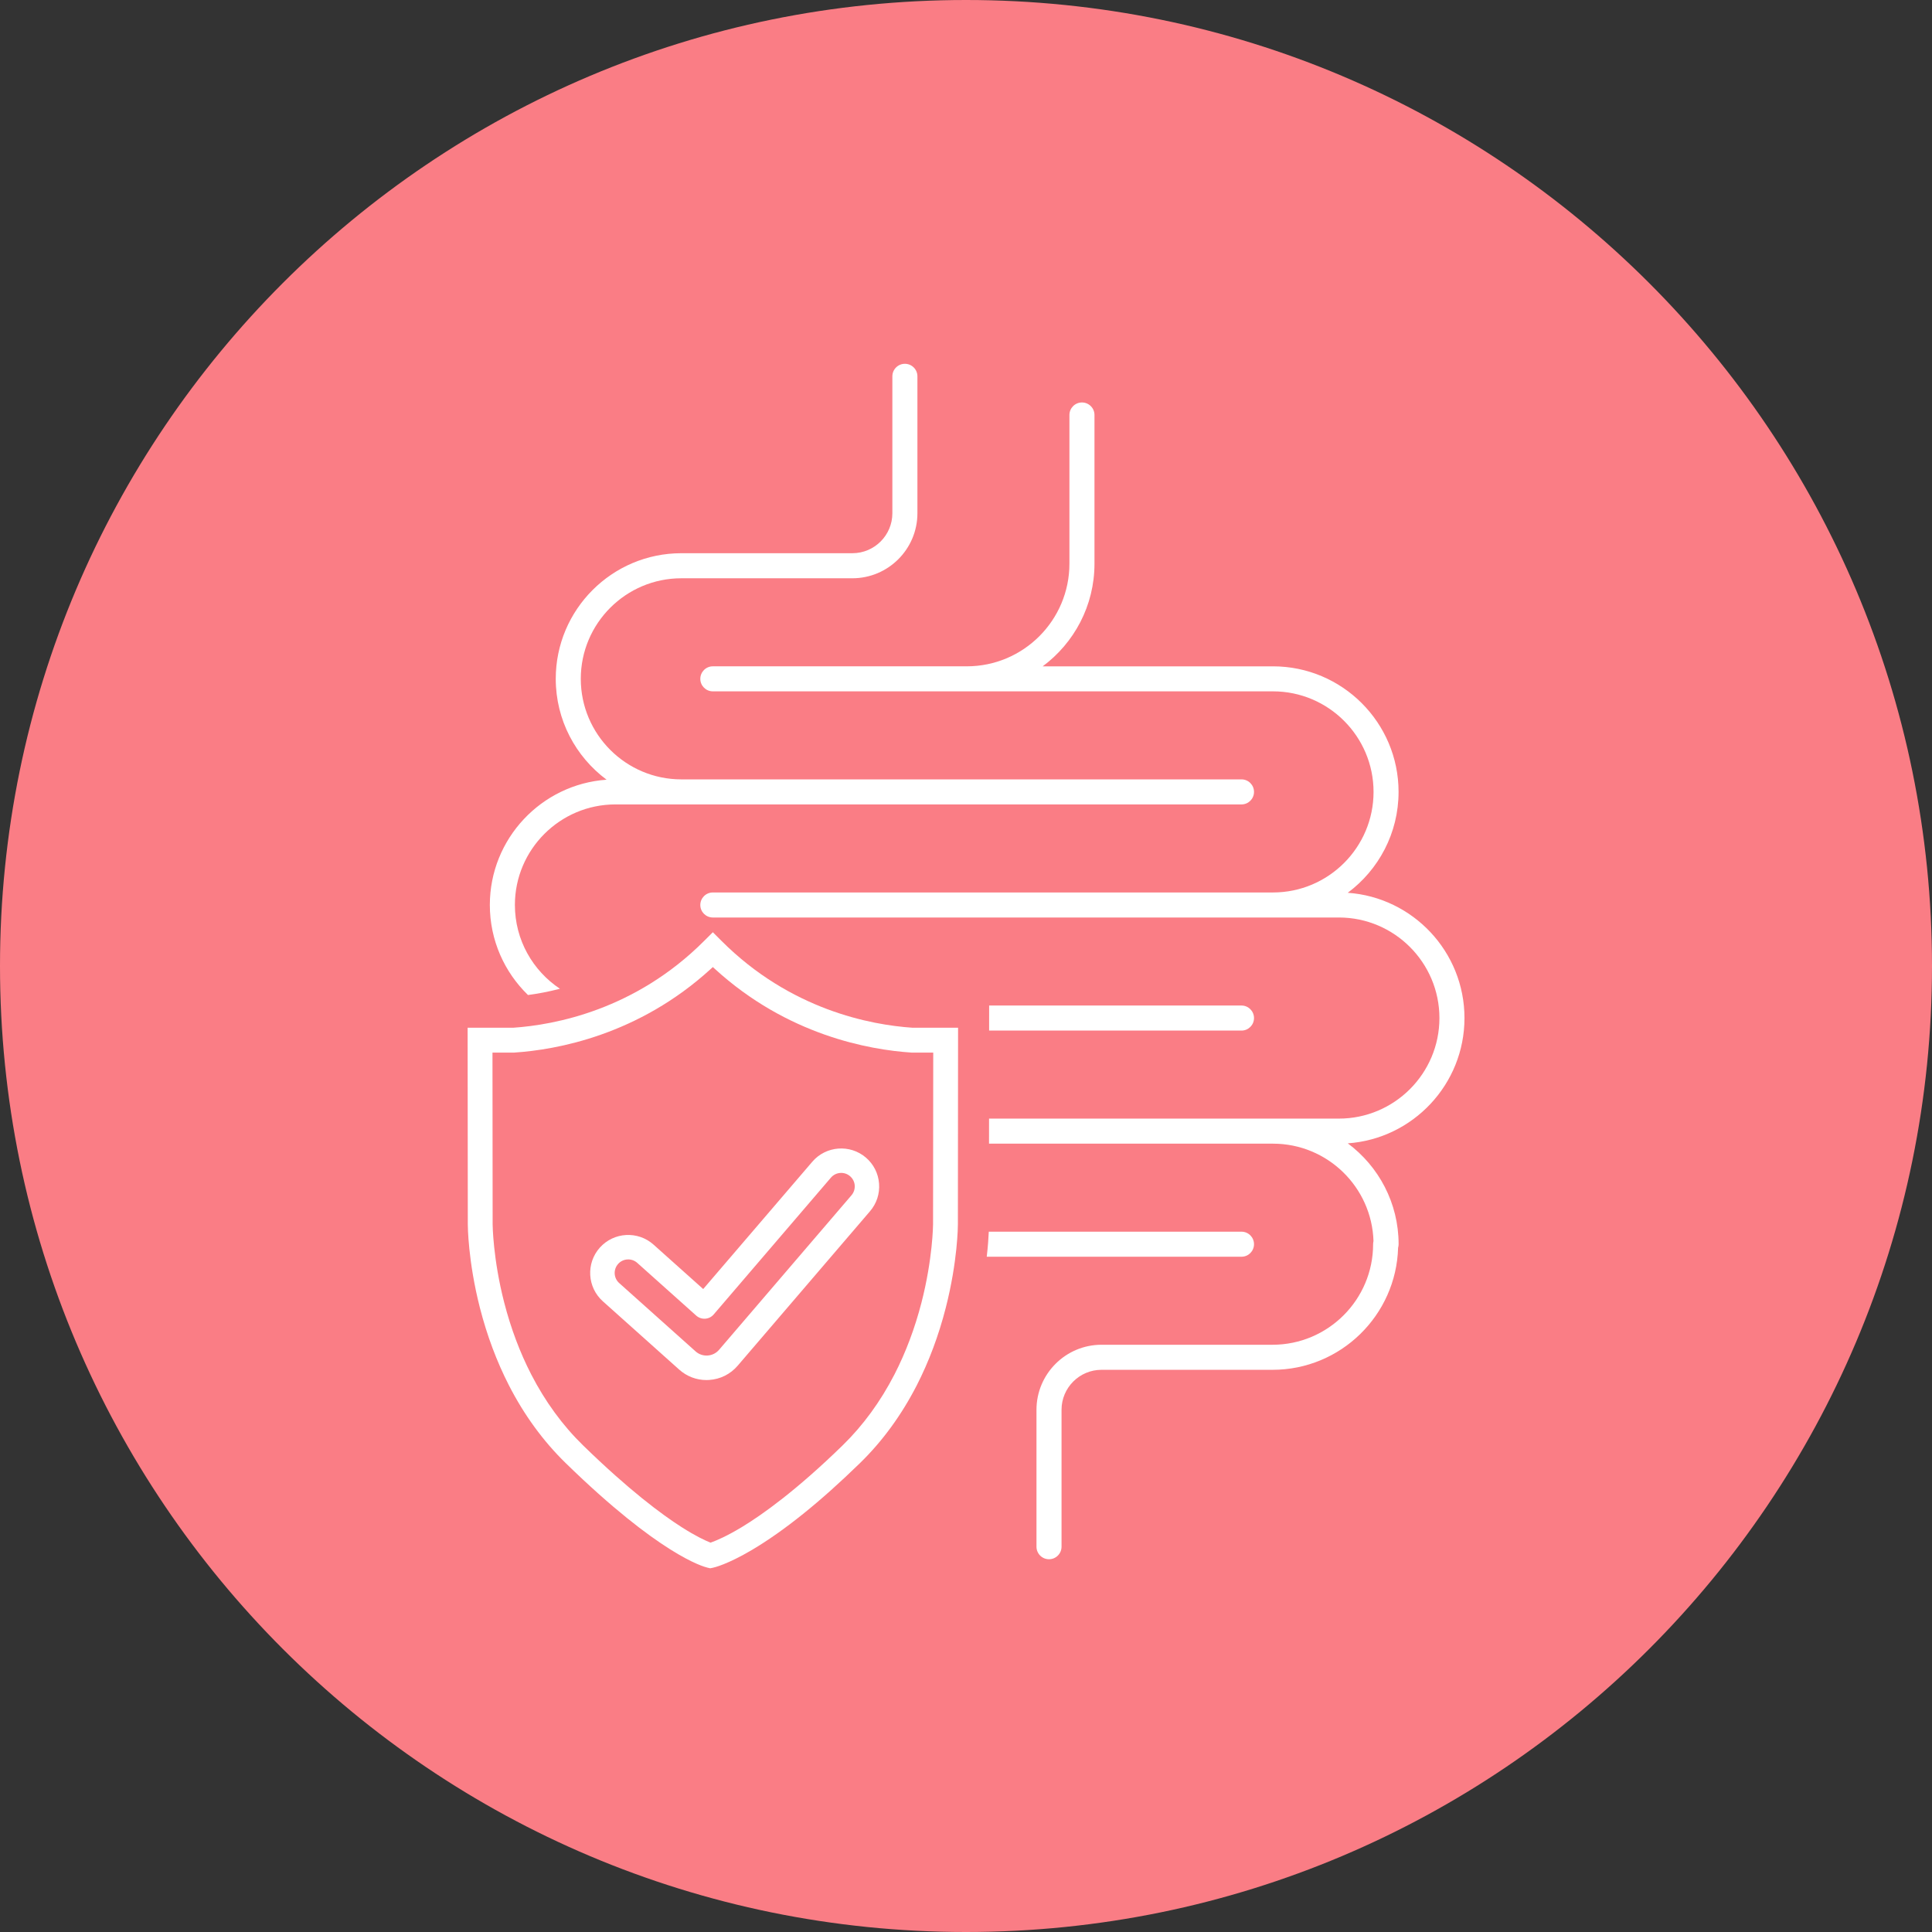 <svg version="1.2" preserveAspectRatio="xMidYMid meet" height="500" viewBox="0 0 375 375" zoomAndPan="magnify" width="500" xmlns:xlink="http://www.w3.org/1999/xlink" xmlns="http://www.w3.org/2000/svg"><rect x="0" y="0" width="375" height="375" fill="#333333" stroke="none"/><defs><clipPath id="d66804fa0d"><path d="M 187.5 0 C 83.945 0 0 83.945 0 187.5 C 0 291.055 83.945 375 187.5 375 C 291.055 375 375 291.055 375 187.5 C 375 83.945 291.055 0 187.5 0 Z M 187.5 0"></path></clipPath><clipPath id="25c3a876cf"><path d="M 95 70.59 L 244 70.59 L 244 194 L 95 194 Z M 95 70.59"></path></clipPath><clipPath id="35336cfe92"><path d="M 135 78 L 284.258 78 L 284.258 303 L 135 303 Z M 135 78"></path></clipPath><clipPath id="8afc57306f"><path d="M 90.758 180 L 186 180 L 186 304.59 L 90.758 304.59 Z M 90.758 180"></path></clipPath></defs><g id="060fcf3969"><g clip-path="url(#d66804fa0d)" clip-rule="nonzero"><rect style="fill:#fa7d85;fill-opacity:1;stroke:none;" height="375" y="0" width="375" x="0"></rect></g><path d="M 243.402 197.605 C 243.402 196.262 242.316 195.172 240.973 195.172 L 191.992 195.172 L 191.988 200.035 L 240.973 200.035 C 242.316 200.035 243.402 198.945 243.402 197.605 Z M 243.402 197.605" style="stroke:none;fill-rule:nonzero;fill:#ffffff;fill-opacity:1;"></path><g clip-path="url(#25c3a876cf)" clip-rule="nonzero"><path d="M 102.484 193.133 C 104.336 192.887 106.43 192.504 108.684 191.918 C 103.418 188.418 99.941 182.434 99.941 175.652 C 99.941 164.891 108.699 156.137 119.457 156.137 L 187.656 156.137 C 187.656 156.137 187.656 156.137 187.66 156.137 L 240.973 156.137 C 242.316 156.137 243.402 155.047 243.402 153.707 C 243.402 152.363 242.316 151.277 240.973 151.277 L 132.246 151.277 C 121.484 151.277 112.73 142.52 112.73 131.758 C 112.73 120.996 121.484 112.242 132.246 112.242 L 165.445 112.242 C 172.406 112.242 178.07 106.578 178.07 99.621 L 178.07 73.043 C 178.07 71.699 176.98 70.613 175.637 70.613 C 174.297 70.613 173.207 71.699 173.207 73.043 L 173.207 99.621 C 173.207 103.898 169.727 107.379 165.445 107.379 L 132.246 107.379 C 118.805 107.379 107.871 118.316 107.871 131.758 C 107.871 139.77 111.754 146.891 117.738 151.34 C 105.094 152.223 95.078 162.793 95.078 175.652 C 95.078 182.508 97.918 188.703 102.484 193.133 Z M 102.484 193.133" style="stroke:none;fill-rule:nonzero;fill:#ffffff;fill-opacity:1;"></path></g><g clip-path="url(#35336cfe92)" clip-rule="nonzero"><path d="M 284.254 197.605 C 284.254 184.742 274.238 174.172 261.594 173.289 C 267.578 168.844 271.461 161.723 271.461 153.711 C 271.461 140.27 260.527 129.336 247.086 129.336 L 202.383 129.336 C 208.477 124.816 212.438 117.57 212.438 109.418 L 212.438 80.547 C 212.438 79.207 211.348 78.117 210.008 78.117 C 208.664 78.117 207.574 79.207 207.574 80.547 L 207.574 109.414 C 207.574 120.395 198.641 129.332 187.656 129.332 L 138.363 129.332 C 137.02 129.332 135.93 130.422 135.93 131.762 C 135.93 133.102 137.02 134.191 138.363 134.191 L 247.086 134.191 C 257.848 134.191 266.605 142.949 266.605 153.711 C 266.605 164.473 257.848 173.227 247.086 173.227 L 138.363 173.227 C 137.02 173.227 135.93 174.316 135.93 175.656 C 135.93 177 137.02 178.086 138.363 178.086 L 259.875 178.086 C 270.637 178.086 279.391 186.844 279.391 197.605 C 279.391 208.367 270.637 217.121 259.875 217.121 L 191.973 217.121 L 191.969 221.984 L 247.09 221.984 C 257.648 221.984 266.277 230.414 266.594 240.898 C 266.547 241.094 266.52 241.293 266.52 241.5 C 266.52 252.262 257.762 261.016 247 261.016 L 213.801 261.016 C 206.844 261.016 201.18 266.68 201.18 273.641 L 201.18 300.215 C 201.18 301.559 202.27 302.648 203.609 302.648 C 204.953 302.648 206.043 301.559 206.043 300.215 L 206.043 273.641 C 206.043 269.359 209.523 265.879 213.801 265.879 L 247 265.879 C 260.219 265.879 271.008 255.305 271.371 242.176 C 271.434 241.961 271.469 241.734 271.469 241.5 C 271.469 233.488 267.582 226.367 261.602 221.922 C 274.238 221.035 284.254 210.469 284.254 197.605 Z M 284.254 197.605" style="stroke:none;fill-rule:nonzero;fill:#ffffff;fill-opacity:1;"></path></g><path d="M 243.402 241.5 C 243.402 240.156 242.316 239.07 240.973 239.07 L 191.922 239.07 C 191.875 240.164 191.77 241.828 191.527 243.93 L 240.973 243.93 C 242.316 243.93 243.402 242.84 243.402 241.5 Z M 243.402 241.5" style="stroke:none;fill-rule:nonzero;fill:#ffffff;fill-opacity:1;"></path><g clip-path="url(#8afc57306f)" clip-rule="nonzero"><path d="M 140.066 182.648 L 138.363 180.945 L 136.656 182.648 C 123.293 196.012 107.703 198.934 99.602 199.484 L 90.766 199.484 L 90.801 237.648 C 90.801 237.934 90.828 244.758 93.156 253.871 C 94.527 259.223 96.418 264.27 98.77 268.867 C 101.73 274.648 105.438 279.73 109.789 283.973 C 128.008 301.734 136.438 304.078 137.34 304.285 L 137.855 304.402 L 138.371 304.297 C 138.645 304.242 141.18 303.66 145.949 300.844 C 152.164 297.164 159.227 291.492 166.938 283.969 C 171.289 279.727 174.996 274.641 177.957 268.863 C 180.309 264.266 182.195 259.219 183.566 253.867 C 185.898 244.754 185.926 237.934 185.926 237.648 L 185.961 199.484 L 177.125 199.484 C 169.02 198.938 153.434 196.016 140.066 182.648 Z M 181.105 237.648 C 181.105 237.719 181.051 244.332 178.855 252.844 C 177.566 257.824 175.809 262.508 173.621 266.766 C 170.906 272.039 167.527 276.668 163.574 280.527 C 154.598 289.281 147.977 293.988 144.008 296.395 C 141.031 298.195 139.043 299.02 138.117 299.352 L 137.922 299.422 L 137.73 299.348 C 136.879 299.008 135.039 298.172 132.234 296.371 C 128.465 293.961 122.102 289.254 113.156 280.531 C 109.203 276.676 105.82 272.043 103.105 266.77 C 100.918 262.512 99.156 257.828 97.871 252.844 C 95.676 244.34 95.621 237.723 95.621 237.656 L 95.59 204.312 L 99.824 204.305 C 108.031 203.762 123.906 200.93 137.992 188.043 L 138.363 187.707 L 138.734 188.043 C 152.824 200.93 168.699 203.762 176.91 204.305 L 176.988 204.312 L 181.141 204.312 Z M 181.105 237.648" style="stroke:none;fill-rule:nonzero;fill:#ffffff;fill-opacity:1;"></path></g><path d="M 168.074 224.688 C 164.984 222.043 160.316 222.402 157.668 225.492 L 136.492 250.203 L 126.848 241.578 C 123.816 238.867 119.141 239.129 116.43 242.16 C 113.715 245.195 113.977 249.867 117.012 252.582 L 131.832 265.84 C 133.305 267.156 135.164 267.867 137.121 267.867 C 137.301 267.867 137.48 267.859 137.66 267.848 C 139.812 267.707 141.773 266.723 143.176 265.09 L 168.871 235.098 C 170.152 233.602 170.777 231.695 170.625 229.73 C 170.477 227.758 169.57 225.973 168.074 224.688 Z M 165.27 232.004 L 139.574 261.992 C 139.008 262.652 138.219 263.047 137.352 263.105 C 136.484 263.16 135.652 262.879 135.004 262.297 L 120.184 249.039 C 119.102 248.074 119.012 246.41 119.977 245.328 C 120.941 244.246 122.605 244.156 123.688 245.121 L 135.137 255.359 C 135.613 255.785 136.246 256 136.879 255.957 C 137.52 255.918 138.113 255.621 138.527 255.133 L 161.281 228.578 C 162.227 227.477 163.887 227.348 164.988 228.293 C 165.523 228.75 165.848 229.387 165.902 230.086 C 165.949 230.789 165.727 231.469 165.27 232.004 Z M 165.27 232.004" style="stroke:none;fill-rule:nonzero;fill:#ffffff;fill-opacity:1;"></path></g></svg>